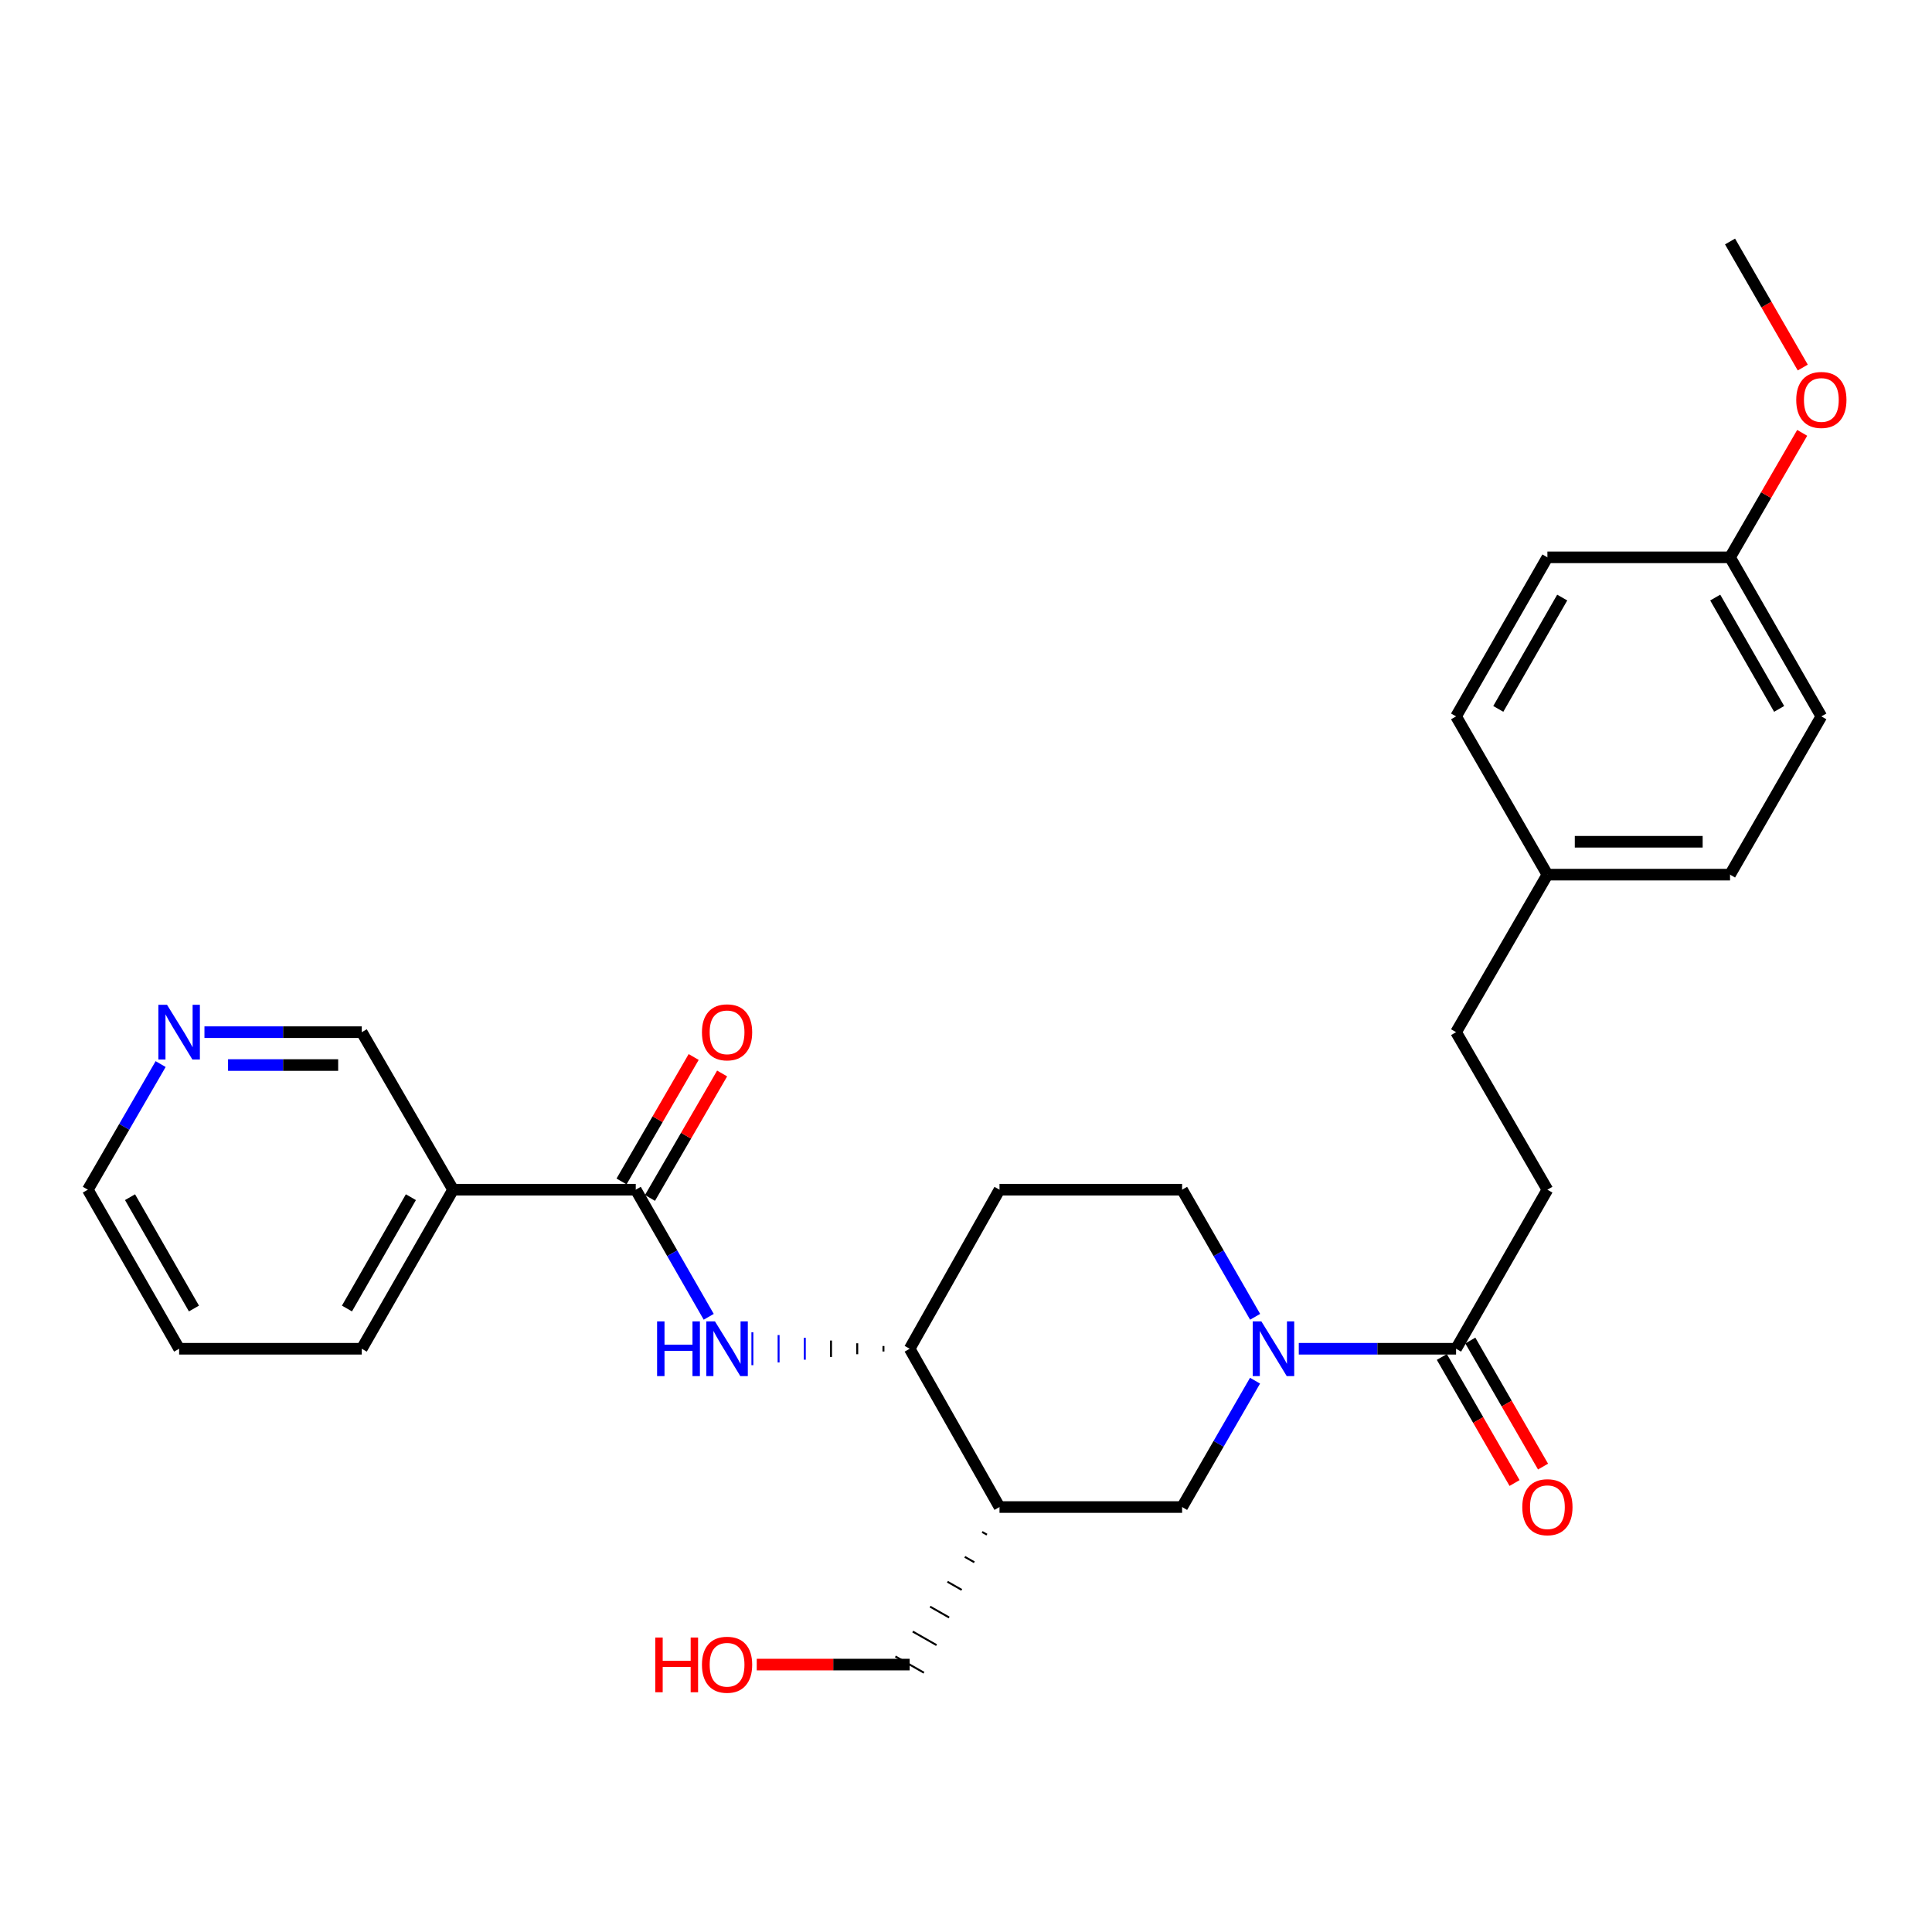 <?xml version='1.0' encoding='iso-8859-1'?>
<svg version='1.1' baseProfile='full'
              xmlns='http://www.w3.org/2000/svg'
                      xmlns:rdkit='http://www.rdkit.org/xml'
                      xmlns:xlink='http://www.w3.org/1999/xlink'
                  xml:space='preserve'
width='1000px' height='1000px' viewBox='0 0 1000 1000'>
<!-- END OF HEADER -->
<rect style='opacity:1.0;fill:#FFFFFF;stroke:none' width='1000' height='1000' x='0' y='0'> </rect>
<path class='bond-3' d='M 672.249,698.111 L 712.955,698.111' style='fill:none;fill-rule:evenodd;stroke:#0000FF;stroke-width:6px;stroke-linecap:butt;stroke-linejoin:miter;stroke-opacity:1' />
<path class='bond-3' d='M 712.955,698.111 L 753.661,698.111' style='fill:none;fill-rule:evenodd;stroke:#000000;stroke-width:6px;stroke-linecap:butt;stroke-linejoin:miter;stroke-opacity:1' />
<path class='bond-4' d='M 649.608,714.636 L 630.732,747.339' style='fill:none;fill-rule:evenodd;stroke:#0000FF;stroke-width:6px;stroke-linecap:butt;stroke-linejoin:miter;stroke-opacity:1' />
<path class='bond-4' d='M 630.732,747.339 L 611.855,780.043' style='fill:none;fill-rule:evenodd;stroke:#000000;stroke-width:6px;stroke-linecap:butt;stroke-linejoin:miter;stroke-opacity:1' />
<path class='bond-8' d='M 649.649,681.577 L 630.752,648.68' style='fill:none;fill-rule:evenodd;stroke:#0000FF;stroke-width:6px;stroke-linecap:butt;stroke-linejoin:miter;stroke-opacity:1' />
<path class='bond-8' d='M 630.752,648.68 L 611.855,615.783' style='fill:none;fill-rule:evenodd;stroke:#000000;stroke-width:6px;stroke-linecap:butt;stroke-linejoin:miter;stroke-opacity:1' />
<path class='bond-0' d='M 329.066,615.783 L 347.952,648.68' style='fill:none;fill-rule:evenodd;stroke:#000000;stroke-width:6px;stroke-linecap:butt;stroke-linejoin:miter;stroke-opacity:1' />
<path class='bond-0' d='M 347.952,648.68 L 366.837,681.578' style='fill:none;fill-rule:evenodd;stroke:#0000FF;stroke-width:6px;stroke-linecap:butt;stroke-linejoin:miter;stroke-opacity:1' />
<path class='bond-6' d='M 329.066,615.783 L 234.523,615.783' style='fill:none;fill-rule:evenodd;stroke:#000000;stroke-width:6px;stroke-linecap:butt;stroke-linejoin:miter;stroke-opacity:1' />
<path class='bond-9' d='M 336.428,620.05 L 355.098,587.841' style='fill:none;fill-rule:evenodd;stroke:#000000;stroke-width:6px;stroke-linecap:butt;stroke-linejoin:miter;stroke-opacity:1' />
<path class='bond-9' d='M 355.098,587.841 L 373.769,555.632' style='fill:none;fill-rule:evenodd;stroke:#FF0000;stroke-width:6px;stroke-linecap:butt;stroke-linejoin:miter;stroke-opacity:1' />
<path class='bond-9' d='M 321.705,611.515 L 340.375,579.306' style='fill:none;fill-rule:evenodd;stroke:#000000;stroke-width:6px;stroke-linecap:butt;stroke-linejoin:miter;stroke-opacity:1' />
<path class='bond-9' d='M 340.375,579.306 L 359.045,547.097' style='fill:none;fill-rule:evenodd;stroke:#FF0000;stroke-width:6px;stroke-linecap:butt;stroke-linejoin:miter;stroke-opacity:1' />
<path class='bond-1' d='M 457.275,696.693 L 457.275,699.529' style='fill:none;fill-rule:evenodd;stroke:#000000;stroke-width:1.0px;stroke-linecap:butt;stroke-linejoin:miter;stroke-opacity:1' />
<path class='bond-1' d='M 443.706,695.275 L 443.706,700.947' style='fill:none;fill-rule:evenodd;stroke:#000000;stroke-width:1.0px;stroke-linecap:butt;stroke-linejoin:miter;stroke-opacity:1' />
<path class='bond-1' d='M 430.138,693.857 L 430.138,702.366' style='fill:none;fill-rule:evenodd;stroke:#000000;stroke-width:1.0px;stroke-linecap:butt;stroke-linejoin:miter;stroke-opacity:1' />
<path class='bond-1' d='M 416.569,692.438 L 416.569,703.784' style='fill:none;fill-rule:evenodd;stroke:#0000FF;stroke-width:1.0px;stroke-linecap:butt;stroke-linejoin:miter;stroke-opacity:1' />
<path class='bond-1' d='M 403,691.02 L 403,705.202' style='fill:none;fill-rule:evenodd;stroke:#0000FF;stroke-width:1.0px;stroke-linecap:butt;stroke-linejoin:miter;stroke-opacity:1' />
<path class='bond-1' d='M 389.431,689.602 L 389.431,706.62' style='fill:none;fill-rule:evenodd;stroke:#0000FF;stroke-width:1.0px;stroke-linecap:butt;stroke-linejoin:miter;stroke-opacity:1' />
<path class='bond-2' d='M 517.34,780.043 L 611.855,780.043' style='fill:none;fill-rule:evenodd;stroke:#000000;stroke-width:6px;stroke-linecap:butt;stroke-linejoin:miter;stroke-opacity:1' />
<path class='bond-17' d='M 508.359,792.931 L 510.823,794.336' style='fill:none;fill-rule:evenodd;stroke:#000000;stroke-width:1.0px;stroke-linecap:butt;stroke-linejoin:miter;stroke-opacity:1' />
<path class='bond-17' d='M 499.377,805.819 L 504.305,808.629' style='fill:none;fill-rule:evenodd;stroke:#000000;stroke-width:1.0px;stroke-linecap:butt;stroke-linejoin:miter;stroke-opacity:1' />
<path class='bond-17' d='M 490.396,818.707 L 497.788,822.922' style='fill:none;fill-rule:evenodd;stroke:#000000;stroke-width:1.0px;stroke-linecap:butt;stroke-linejoin:miter;stroke-opacity:1' />
<path class='bond-17' d='M 481.415,831.595 L 491.27,837.215' style='fill:none;fill-rule:evenodd;stroke:#000000;stroke-width:1.0px;stroke-linecap:butt;stroke-linejoin:miter;stroke-opacity:1' />
<path class='bond-17' d='M 472.433,844.483 L 484.753,851.508' style='fill:none;fill-rule:evenodd;stroke:#000000;stroke-width:1.0px;stroke-linecap:butt;stroke-linejoin:miter;stroke-opacity:1' />
<path class='bond-17' d='M 463.452,857.372 L 478.235,865.801' style='fill:none;fill-rule:evenodd;stroke:#000000;stroke-width:1.0px;stroke-linecap:butt;stroke-linejoin:miter;stroke-opacity:1' />
<path class='bond-28' d='M 517.34,780.043 L 470.844,698.111' style='fill:none;fill-rule:evenodd;stroke:#000000;stroke-width:6px;stroke-linecap:butt;stroke-linejoin:miter;stroke-opacity:1' />
<path class='bond-10' d='M 746.291,702.363 L 765.114,734.987' style='fill:none;fill-rule:evenodd;stroke:#000000;stroke-width:6px;stroke-linecap:butt;stroke-linejoin:miter;stroke-opacity:1' />
<path class='bond-10' d='M 765.114,734.987 L 783.936,767.61' style='fill:none;fill-rule:evenodd;stroke:#FF0000;stroke-width:6px;stroke-linecap:butt;stroke-linejoin:miter;stroke-opacity:1' />
<path class='bond-10' d='M 761.031,693.859 L 779.854,726.482' style='fill:none;fill-rule:evenodd;stroke:#000000;stroke-width:6px;stroke-linecap:butt;stroke-linejoin:miter;stroke-opacity:1' />
<path class='bond-10' d='M 779.854,726.482 L 798.676,759.105' style='fill:none;fill-rule:evenodd;stroke:#FF0000;stroke-width:6px;stroke-linecap:butt;stroke-linejoin:miter;stroke-opacity:1' />
<path class='bond-12' d='M 753.661,698.111 L 800.933,615.783' style='fill:none;fill-rule:evenodd;stroke:#000000;stroke-width:6px;stroke-linecap:butt;stroke-linejoin:miter;stroke-opacity:1' />
<path class='bond-5' d='M 470.844,698.111 L 517.34,615.783' style='fill:none;fill-rule:evenodd;stroke:#000000;stroke-width:6px;stroke-linecap:butt;stroke-linejoin:miter;stroke-opacity:1' />
<path class='bond-13' d='M 234.523,615.783 L 187.251,534.248' style='fill:none;fill-rule:evenodd;stroke:#000000;stroke-width:6px;stroke-linecap:butt;stroke-linejoin:miter;stroke-opacity:1' />
<path class='bond-23' d='M 234.523,615.783 L 187.251,698.111' style='fill:none;fill-rule:evenodd;stroke:#000000;stroke-width:6px;stroke-linecap:butt;stroke-linejoin:miter;stroke-opacity:1' />
<path class='bond-23' d='M 212.674,619.658 L 179.584,677.288' style='fill:none;fill-rule:evenodd;stroke:#000000;stroke-width:6px;stroke-linecap:butt;stroke-linejoin:miter;stroke-opacity:1' />
<path class='bond-7' d='M 517.34,615.783 L 611.855,615.783' style='fill:none;fill-rule:evenodd;stroke:#000000;stroke-width:6px;stroke-linecap:butt;stroke-linejoin:miter;stroke-opacity:1' />
<path class='bond-11' d='M 105.82,534.248 L 146.536,534.248' style='fill:none;fill-rule:evenodd;stroke:#0000FF;stroke-width:6px;stroke-linecap:butt;stroke-linejoin:miter;stroke-opacity:1' />
<path class='bond-11' d='M 146.536,534.248 L 187.251,534.248' style='fill:none;fill-rule:evenodd;stroke:#000000;stroke-width:6px;stroke-linecap:butt;stroke-linejoin:miter;stroke-opacity:1' />
<path class='bond-11' d='M 118.035,551.266 L 146.536,551.266' style='fill:none;fill-rule:evenodd;stroke:#0000FF;stroke-width:6px;stroke-linecap:butt;stroke-linejoin:miter;stroke-opacity:1' />
<path class='bond-11' d='M 146.536,551.266 L 175.036,551.266' style='fill:none;fill-rule:evenodd;stroke:#000000;stroke-width:6px;stroke-linecap:butt;stroke-linejoin:miter;stroke-opacity:1' />
<path class='bond-30' d='M 83.143,550.764 L 64.299,583.273' style='fill:none;fill-rule:evenodd;stroke:#0000FF;stroke-width:6px;stroke-linecap:butt;stroke-linejoin:miter;stroke-opacity:1' />
<path class='bond-30' d='M 64.299,583.273 L 45.455,615.783' style='fill:none;fill-rule:evenodd;stroke:#000000;stroke-width:6px;stroke-linecap:butt;stroke-linejoin:miter;stroke-opacity:1' />
<path class='bond-16' d='M 800.933,615.783 L 753.661,534.248' style='fill:none;fill-rule:evenodd;stroke:#000000;stroke-width:6px;stroke-linecap:butt;stroke-linejoin:miter;stroke-opacity:1' />
<path class='bond-14' d='M 800.933,452.714 L 753.661,534.248' style='fill:none;fill-rule:evenodd;stroke:#000000;stroke-width:6px;stroke-linecap:butt;stroke-linejoin:miter;stroke-opacity:1' />
<path class='bond-18' d='M 800.933,452.714 L 753.661,370.801' style='fill:none;fill-rule:evenodd;stroke:#000000;stroke-width:6px;stroke-linecap:butt;stroke-linejoin:miter;stroke-opacity:1' />
<path class='bond-19' d='M 800.933,452.714 L 895.467,452.714' style='fill:none;fill-rule:evenodd;stroke:#000000;stroke-width:6px;stroke-linecap:butt;stroke-linejoin:miter;stroke-opacity:1' />
<path class='bond-19' d='M 815.113,435.696 L 881.287,435.696' style='fill:none;fill-rule:evenodd;stroke:#000000;stroke-width:6px;stroke-linecap:butt;stroke-linejoin:miter;stroke-opacity:1' />
<path class='bond-15' d='M 895.467,288.473 L 942.729,370.801' style='fill:none;fill-rule:evenodd;stroke:#000000;stroke-width:6px;stroke-linecap:butt;stroke-linejoin:miter;stroke-opacity:1' />
<path class='bond-15' d='M 887.797,309.295 L 920.881,366.925' style='fill:none;fill-rule:evenodd;stroke:#000000;stroke-width:6px;stroke-linecap:butt;stroke-linejoin:miter;stroke-opacity:1' />
<path class='bond-22' d='M 895.467,288.473 L 914.138,256.259' style='fill:none;fill-rule:evenodd;stroke:#000000;stroke-width:6px;stroke-linecap:butt;stroke-linejoin:miter;stroke-opacity:1' />
<path class='bond-22' d='M 914.138,256.259 L 932.809,224.045' style='fill:none;fill-rule:evenodd;stroke:#FF0000;stroke-width:6px;stroke-linecap:butt;stroke-linejoin:miter;stroke-opacity:1' />
<path class='bond-29' d='M 895.467,288.473 L 800.933,288.473' style='fill:none;fill-rule:evenodd;stroke:#000000;stroke-width:6px;stroke-linecap:butt;stroke-linejoin:miter;stroke-opacity:1' />
<path class='bond-24' d='M 470.844,861.586 L 431.268,861.586' style='fill:none;fill-rule:evenodd;stroke:#000000;stroke-width:6px;stroke-linecap:butt;stroke-linejoin:miter;stroke-opacity:1' />
<path class='bond-24' d='M 431.268,861.586 L 391.691,861.586' style='fill:none;fill-rule:evenodd;stroke:#FF0000;stroke-width:6px;stroke-linecap:butt;stroke-linejoin:miter;stroke-opacity:1' />
<path class='bond-20' d='M 753.661,370.801 L 800.933,288.473' style='fill:none;fill-rule:evenodd;stroke:#000000;stroke-width:6px;stroke-linecap:butt;stroke-linejoin:miter;stroke-opacity:1' />
<path class='bond-20' d='M 775.51,366.926 L 808.6,309.296' style='fill:none;fill-rule:evenodd;stroke:#000000;stroke-width:6px;stroke-linecap:butt;stroke-linejoin:miter;stroke-opacity:1' />
<path class='bond-21' d='M 895.467,452.714 L 942.729,370.801' style='fill:none;fill-rule:evenodd;stroke:#000000;stroke-width:6px;stroke-linecap:butt;stroke-linejoin:miter;stroke-opacity:1' />
<path class='bond-26' d='M 933.105,190.245 L 914.286,157.621' style='fill:none;fill-rule:evenodd;stroke:#FF0000;stroke-width:6px;stroke-linecap:butt;stroke-linejoin:miter;stroke-opacity:1' />
<path class='bond-26' d='M 914.286,157.621 L 895.467,124.998' style='fill:none;fill-rule:evenodd;stroke:#000000;stroke-width:6px;stroke-linecap:butt;stroke-linejoin:miter;stroke-opacity:1' />
<path class='bond-27' d='M 187.251,698.111 L 92.717,698.111' style='fill:none;fill-rule:evenodd;stroke:#000000;stroke-width:6px;stroke-linecap:butt;stroke-linejoin:miter;stroke-opacity:1' />
<path class='bond-25' d='M 45.455,615.783 L 92.717,698.111' style='fill:none;fill-rule:evenodd;stroke:#000000;stroke-width:6px;stroke-linecap:butt;stroke-linejoin:miter;stroke-opacity:1' />
<path class='bond-25' d='M 67.303,619.659 L 100.386,677.289' style='fill:none;fill-rule:evenodd;stroke:#000000;stroke-width:6px;stroke-linecap:butt;stroke-linejoin:miter;stroke-opacity:1' />
<path  class='atom-0' d='M 652.886 683.951
L 662.166 698.951
Q 663.086 700.431, 664.566 703.111
Q 666.046 705.791, 666.126 705.951
L 666.126 683.951
L 669.886 683.951
L 669.886 712.271
L 666.006 712.271
L 656.046 695.871
Q 654.886 693.951, 653.646 691.751
Q 652.446 689.551, 652.086 688.871
L 652.086 712.271
L 648.406 712.271
L 648.406 683.951
L 652.886 683.951
' fill='#0000FF'/>
<path  class='atom-2' d='M 340.108 683.951
L 343.948 683.951
L 343.948 695.991
L 358.428 695.991
L 358.428 683.951
L 362.268 683.951
L 362.268 712.271
L 358.428 712.271
L 358.428 699.191
L 343.948 699.191
L 343.948 712.271
L 340.108 712.271
L 340.108 683.951
' fill='#0000FF'/>
<path  class='atom-2' d='M 370.068 683.951
L 379.348 698.951
Q 380.268 700.431, 381.748 703.111
Q 383.228 705.791, 383.308 705.951
L 383.308 683.951
L 387.068 683.951
L 387.068 712.271
L 383.188 712.271
L 373.228 695.871
Q 372.068 693.951, 370.828 691.751
Q 369.628 689.551, 369.268 688.871
L 369.268 712.271
L 365.588 712.271
L 365.588 683.951
L 370.068 683.951
' fill='#0000FF'/>
<path  class='atom-10' d='M 363.328 534.328
Q 363.328 527.528, 366.688 523.728
Q 370.048 519.928, 376.328 519.928
Q 382.608 519.928, 385.968 523.728
Q 389.328 527.528, 389.328 534.328
Q 389.328 541.208, 385.928 545.128
Q 382.528 549.008, 376.328 549.008
Q 370.088 549.008, 366.688 545.128
Q 363.328 541.248, 363.328 534.328
M 376.328 545.808
Q 380.648 545.808, 382.968 542.928
Q 385.328 540.008, 385.328 534.328
Q 385.328 528.768, 382.968 525.968
Q 380.648 523.128, 376.328 523.128
Q 372.008 523.128, 369.648 525.928
Q 367.328 528.728, 367.328 534.328
Q 367.328 540.048, 369.648 542.928
Q 372.008 545.808, 376.328 545.808
' fill='#FF0000'/>
<path  class='atom-11' d='M 787.933 780.123
Q 787.933 773.323, 791.293 769.523
Q 794.653 765.723, 800.933 765.723
Q 807.213 765.723, 810.573 769.523
Q 813.933 773.323, 813.933 780.123
Q 813.933 787.003, 810.533 790.923
Q 807.133 794.803, 800.933 794.803
Q 794.693 794.803, 791.293 790.923
Q 787.933 787.043, 787.933 780.123
M 800.933 791.603
Q 805.253 791.603, 807.573 788.723
Q 809.933 785.803, 809.933 780.123
Q 809.933 774.563, 807.573 771.763
Q 805.253 768.923, 800.933 768.923
Q 796.613 768.923, 794.253 771.723
Q 791.933 774.523, 791.933 780.123
Q 791.933 785.843, 794.253 788.723
Q 796.613 791.603, 800.933 791.603
' fill='#FF0000'/>
<path  class='atom-12' d='M 86.457 520.088
L 95.737 535.088
Q 96.657 536.568, 98.137 539.248
Q 99.617 541.928, 99.697 542.088
L 99.697 520.088
L 103.457 520.088
L 103.457 548.408
L 99.577 548.408
L 89.617 532.008
Q 88.457 530.088, 87.217 527.888
Q 86.017 525.688, 85.657 525.008
L 85.657 548.408
L 81.977 548.408
L 81.977 520.088
L 86.457 520.088
' fill='#0000FF'/>
<path  class='atom-23' d='M 929.729 207.009
Q 929.729 200.209, 933.089 196.409
Q 936.449 192.609, 942.729 192.609
Q 949.009 192.609, 952.369 196.409
Q 955.729 200.209, 955.729 207.009
Q 955.729 213.889, 952.329 217.809
Q 948.929 221.689, 942.729 221.689
Q 936.489 221.689, 933.089 217.809
Q 929.729 213.929, 929.729 207.009
M 942.729 218.489
Q 947.049 218.489, 949.369 215.609
Q 951.729 212.689, 951.729 207.009
Q 951.729 201.449, 949.369 198.649
Q 947.049 195.809, 942.729 195.809
Q 938.409 195.809, 936.049 198.609
Q 933.729 201.409, 933.729 207.009
Q 933.729 212.729, 936.049 215.609
Q 938.409 218.489, 942.729 218.489
' fill='#FF0000'/>
<path  class='atom-25' d='M 339.168 847.586
L 343.008 847.586
L 343.008 859.626
L 357.488 859.626
L 357.488 847.586
L 361.328 847.586
L 361.328 875.906
L 357.488 875.906
L 357.488 862.826
L 343.008 862.826
L 343.008 875.906
L 339.168 875.906
L 339.168 847.586
' fill='#FF0000'/>
<path  class='atom-25' d='M 363.328 861.666
Q 363.328 854.866, 366.688 851.066
Q 370.048 847.266, 376.328 847.266
Q 382.608 847.266, 385.968 851.066
Q 389.328 854.866, 389.328 861.666
Q 389.328 868.546, 385.928 872.466
Q 382.528 876.346, 376.328 876.346
Q 370.088 876.346, 366.688 872.466
Q 363.328 868.586, 363.328 861.666
M 376.328 873.146
Q 380.648 873.146, 382.968 870.266
Q 385.328 867.346, 385.328 861.666
Q 385.328 856.106, 382.968 853.306
Q 380.648 850.466, 376.328 850.466
Q 372.008 850.466, 369.648 853.266
Q 367.328 856.066, 367.328 861.666
Q 367.328 867.386, 369.648 870.266
Q 372.008 873.146, 376.328 873.146
' fill='#FF0000'/>
</svg>
